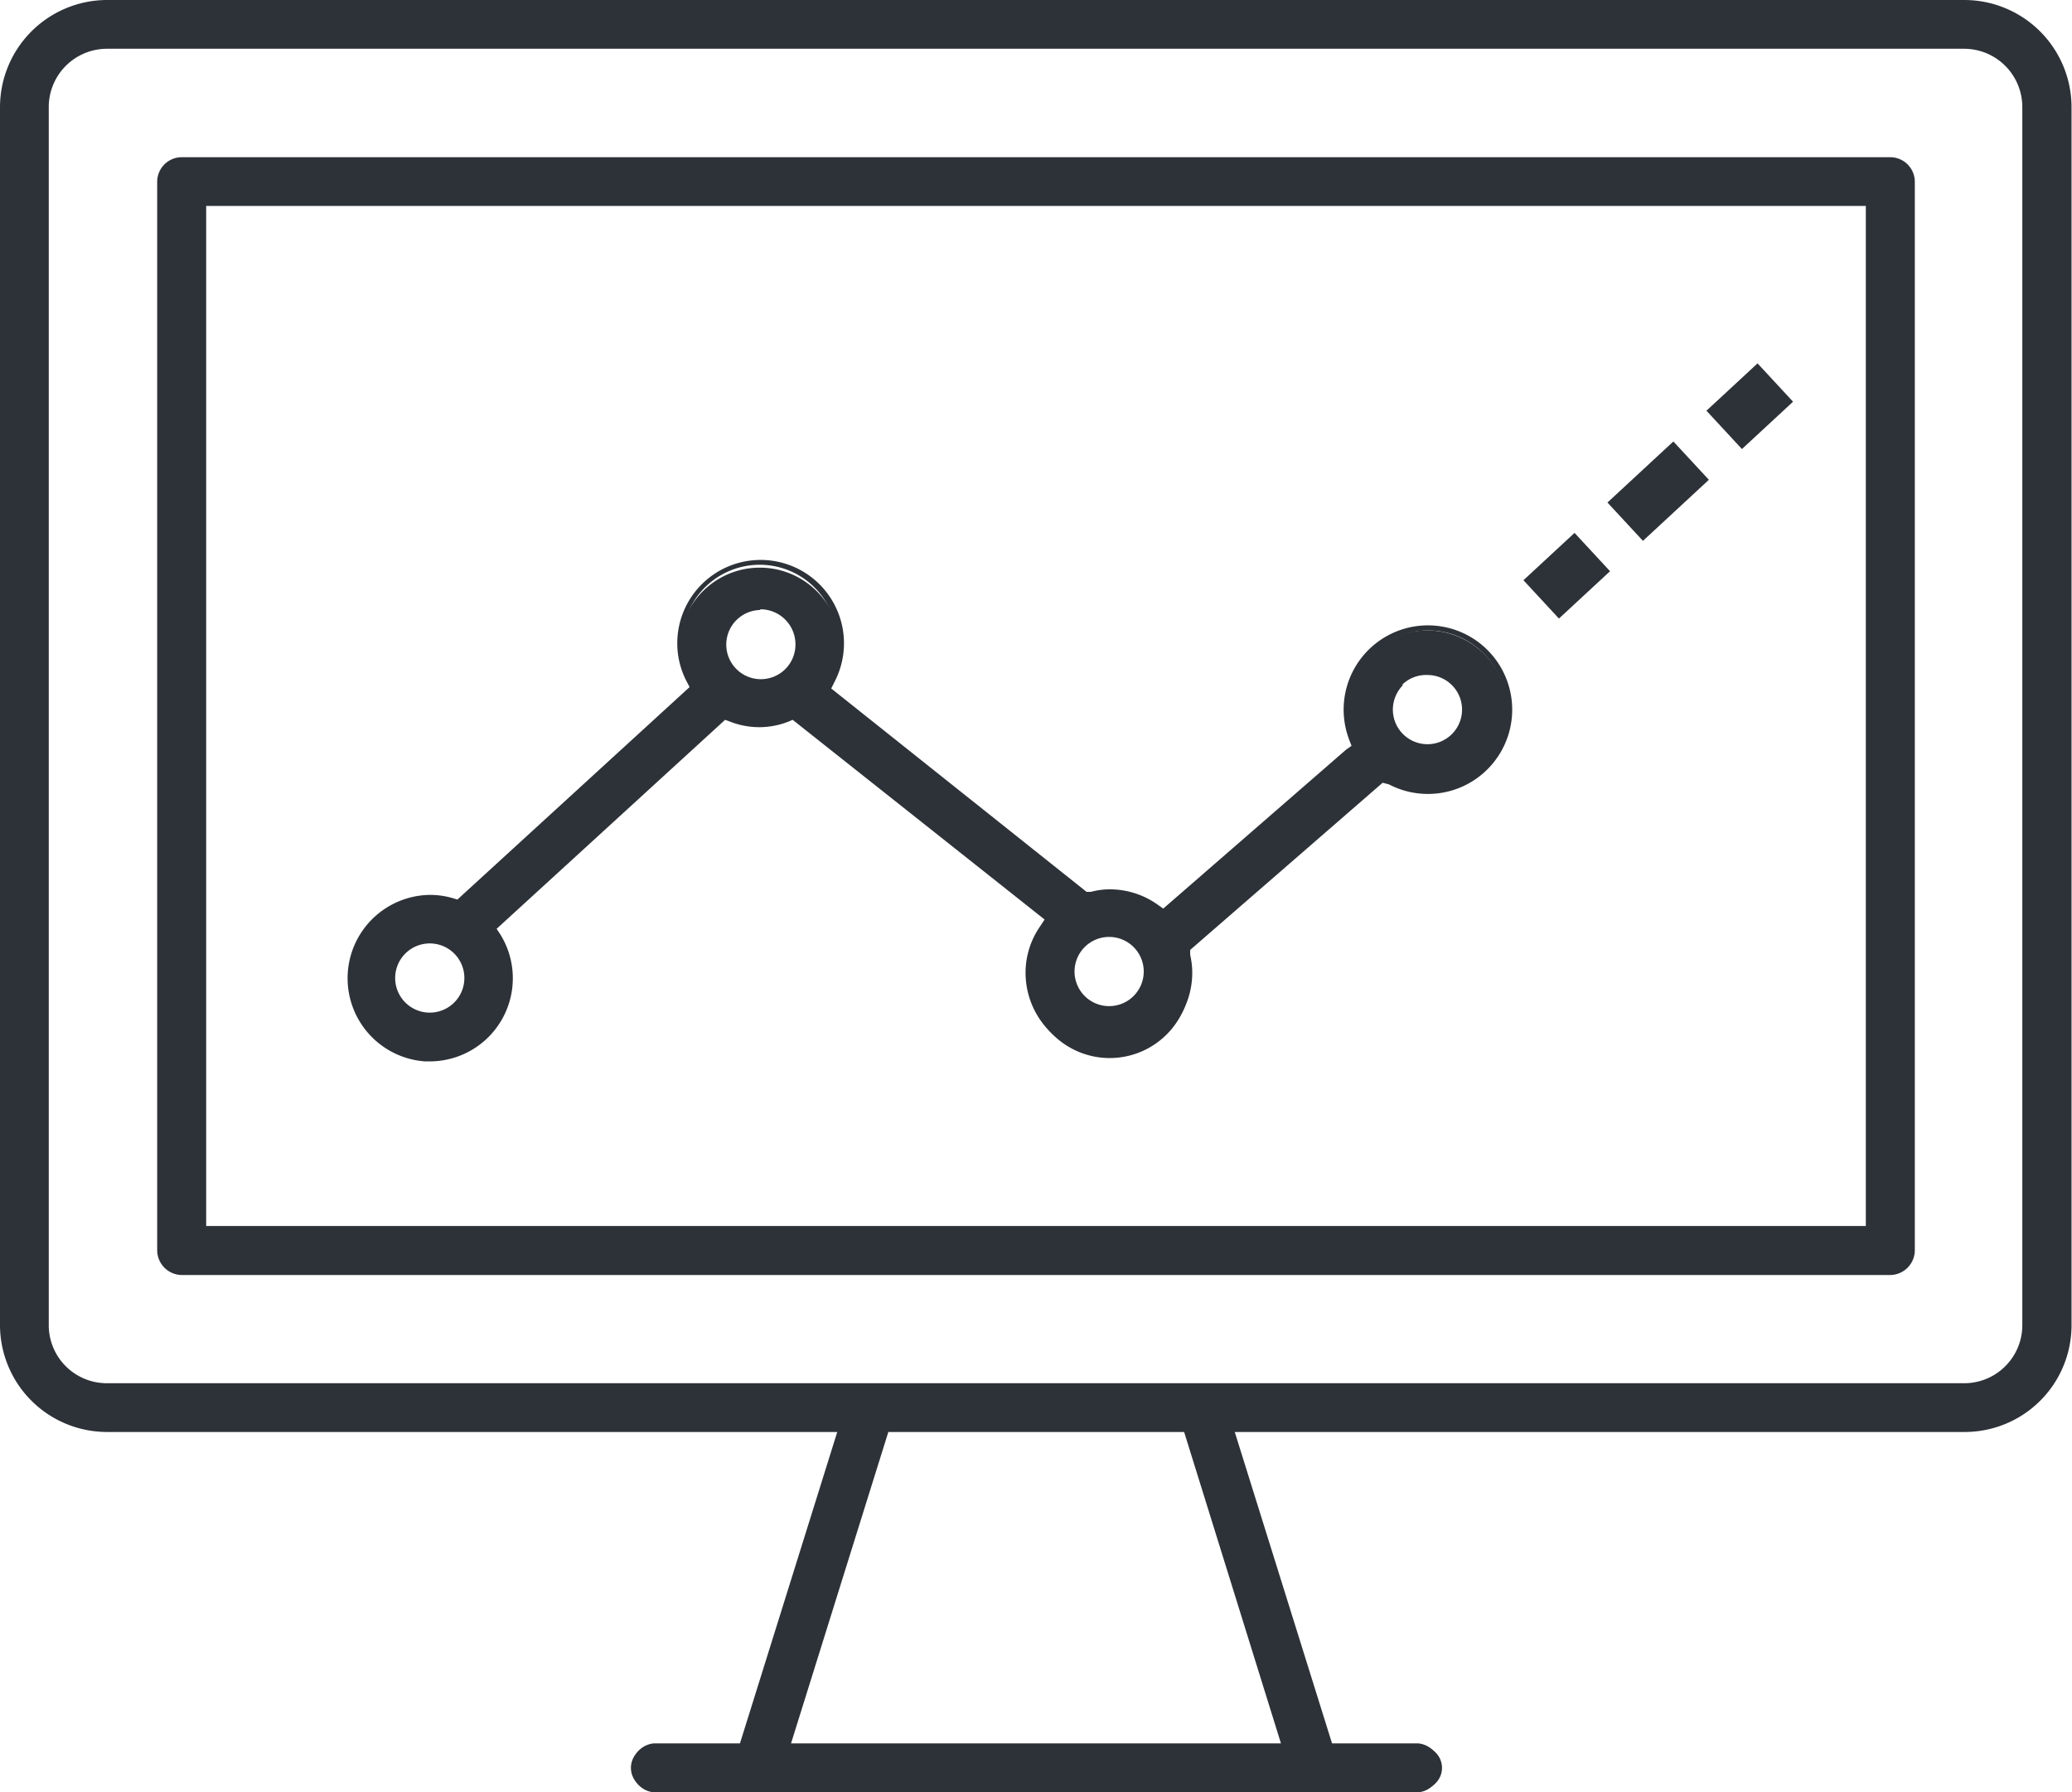<svg xmlns="http://www.w3.org/2000/svg" viewBox="0 0 89.24 77.19"><defs><style>.cls-1{fill:#2D3238;}</style></defs><title>icon-conversions</title><g id="Layer_2" data-name="Layer 2"><g id="Layer_1-2" data-name="Layer 1"><rect class="cls-1" x="65.98" y="23.67" width="3" height="2.25" transform="translate(1.12 52.45) rotate(-42.8)"/><rect class="cls-1" x="69.48" y="20.02" width="3.87" height="2.25" transform="translate(4.65 54.16) rotate(-42.8)"/><rect class="cls-1" x="73.86" y="16.37" width="3" height="2.25" transform="translate(8.18 55.86) rotate(-42.8)"/><path class="cls-1" d="M81.41,6.9H7.82a.92.92,0,0,0-.92.92v46a.93.93,0,0,0,.92.93H81.41a.93.93,0,0,0,.93-.93v-46A.92.92,0,0,0,81.41,6.9Zm-.92,46H8.75V8.75H80.49Z"/><path class="cls-1" d="M81.41,54.91H7.82a1.07,1.07,0,0,1-1.05-1.06v-46A1.06,1.06,0,0,1,7.82,6.77H81.41a1.06,1.06,0,0,1,1.06,1.05v46A1.07,1.07,0,0,1,81.41,54.91ZM7.82,7a.8.8,0,0,0-.8.8v46a.81.81,0,0,0,.8.81H81.41a.81.81,0,0,0,.81-.81v-46a.8.8,0,0,0-.81-.8Zm72.79,46h-72V8.62h72ZM8.88,52.8H80.36V8.87H8.88Z"/><path class="cls-1" d="M84.63.13h-80A4.49,4.49,0,0,0,.13,4.61V57.07a4.49,4.49,0,0,0,4.48,4.48H36.23L32,75.21h-3.8a.93.93,0,1,0,0,1.85H61.08a.93.93,0,1,0,0-1.85h-3.8L53,61.55H84.63a4.49,4.49,0,0,0,4.48-4.48V4.61A4.49,4.49,0,0,0,84.63.13ZM55.34,75.21H33.9l4.27-13.66h12.9ZM84.63,59.69h-80A2.62,2.62,0,0,1,2,57.07V4.61A2.63,2.63,0,0,1,4.61,2h80a2.63,2.63,0,0,1,2.62,2.63V57.07A2.62,2.62,0,0,1,84.63,59.69Z"/><path class="cls-1" d="M61.08,77.19H28.16a1.06,1.06,0,0,1,0-2.11h3.71l4.19-13.41H4.61A4.61,4.61,0,0,1,0,57.07V4.61A4.62,4.62,0,0,1,4.61,0h80a4.62,4.62,0,0,1,4.61,4.61V57.07a4.6,4.6,0,0,1-4.6,4.6H53.18l4.19,13.41h3.71a1.06,1.06,0,0,1,0,2.11ZM28.16,75.33a.81.81,0,0,0,0,1.61H61.08a.81.81,0,0,0,0-1.61H57.19l0-.09L52.84,61.42H84.63A4.35,4.35,0,0,0,89,57.07V4.61A4.37,4.37,0,0,0,84.63.25h-80A4.37,4.37,0,0,0,.25,4.61V57.07a4.36,4.36,0,0,0,4.36,4.35H36.4L32.05,75.33Zm27.35,0H33.73l4.35-13.91H51.16l0,.09Zm-21.44-.25h21.1L51,61.67H38.26ZM84.63,59.82h-80a2.75,2.75,0,0,1-2.75-2.75V4.61A2.77,2.77,0,0,1,4.61,1.85h80a2.76,2.76,0,0,1,2.75,2.76V57.07A2.75,2.75,0,0,1,84.63,59.82ZM4.61,2.1A2.51,2.51,0,0,0,2.1,4.61V57.07a2.5,2.5,0,0,0,2.5,2.5h80a2.5,2.5,0,0,0,2.5-2.5V4.61a2.51,2.51,0,0,0-2.5-2.51Z"/><path class="cls-1" d="M18.5,45.59h0A3.48,3.48,0,0,0,22,42.12a3.39,3.39,0,0,0-.52-1.79L21.23,40l10-9.12.29.11a3.24,3.24,0,0,0,2.41,0l.27-.1,11,8.63-.26.39a3.41,3.41,0,0,0-.61,2,3.47,3.47,0,1,0,6.93,0,3.22,3.22,0,0,0-.08-.74l-.06-.29,8.39-7.28.36.08a3.42,3.42,0,0,0,1.59.41A3.47,3.47,0,1,0,58,30.55a3.54,3.54,0,0,0,.23,1.21l.13.35-.29.23-8,6.9L49.76,39a3.49,3.49,0,0,0-2-.64,3.4,3.4,0,0,0-.79.11l-.24.05L35.6,29.67l.19-.36a3.52,3.52,0,0,0,.4-1.58,3.47,3.47,0,0,0-6.93,0,3.4,3.4,0,0,0,.38,1.54l.17.34L19.7,38.87l-.27-.08a3.75,3.75,0,0,0-.93-.14,3.47,3.47,0,0,0,0,6.94ZM60.29,29.42a1.58,1.58,0,0,1,1.14-.48,1.62,1.62,0,1,1-1.61,1.61A1.56,1.56,0,0,1,60.29,29.42ZM47.77,40.23a1.62,1.62,0,1,1-1.61,1.61A1.62,1.62,0,0,1,47.77,40.23ZM32.72,26.12a1.61,1.61,0,1,1-1.61,1.61A1.62,1.62,0,0,1,32.72,26.12ZM18.5,40.51a1.61,1.61,0,1,1-1.61,1.61A1.62,1.62,0,0,1,18.5,40.51Z"/><path class="cls-1" d="M18.5,45.71h-.2a3.59,3.59,0,0,1,.2-7.17,3.48,3.48,0,0,1,1,.14l.2.06,10-9.15-.13-.25a3.54,3.54,0,0,1-.4-1.6,3.59,3.59,0,1,1,6.77,1.63l-.14.28,11,8.76.18,0a3.15,3.15,0,0,1,.82-.11,3.56,3.56,0,0,1,2.06.66l.24.17,7.87-6.84.24-.17-.1-.26a3.64,3.64,0,0,1-.24-1.26,3.63,3.63,0,1,1,1.95,3.18l-.27-.07-8.29,7.2,0,.21a3.51,3.51,0,0,1,.09.77,3.59,3.59,0,1,1-7.18,0,3.5,3.5,0,0,1,.63-2l.19-.29L34.14,31l-.19.08a3.42,3.42,0,0,1-2.5,0L31.23,31l-9.84,9,.17.26a3.58,3.58,0,0,1-3.06,5.45Zm0-6.93a3.34,3.34,0,1,0,0,6.68h.09a3.33,3.33,0,0,0,3.25-3.34,3.19,3.19,0,0,0-.5-1.73L21.07,40l.08-.07,10-9.18.36.14a3.1,3.1,0,0,0,2.32,0l.33-.12.05,0,11.1,8.71L45,40a3.34,3.34,0,1,0,6.1,1.88,3.59,3.59,0,0,0-.08-.71L51,40.77l.06-.05,8.44-7.33.42.1a3.38,3.38,0,0,0,1.56.4,3.37,3.37,0,1,0-3.12-2.17l.16.44-.37.28-8,7-.4-.28A3.21,3.21,0,0,0,47,38.6l-.29.07-11.27-9,.24-.45a3.38,3.38,0,0,0,.38-1.52,3.34,3.34,0,1,0-6.31,1.49l.22.42L19.73,39l-.33-.1A3.48,3.48,0,0,0,18.5,38.78Zm0,5.08a1.74,1.74,0,1,1,1.74-1.74A1.74,1.74,0,0,1,18.5,43.86Zm0-3.23A1.49,1.49,0,1,0,20,42.12,1.49,1.49,0,0,0,18.5,40.63Zm29.27,2.95a1.74,1.74,0,1,1,1.74-1.74A1.74,1.74,0,0,1,47.77,43.58Zm0-3.23a1.49,1.49,0,1,0,1.49,1.49A1.49,1.49,0,0,0,47.77,40.35Zm13.66-8.06a1.74,1.74,0,0,1-1.74-1.74,1.71,1.71,0,0,1,.51-1.22h0a1.72,1.72,0,0,1,1.23-.51,1.74,1.74,0,1,1,0,3.47Zm-1-2.79h0a1.51,1.51,0,0,0-.44,1.05,1.49,1.49,0,1,0,1.49-1.48A1.47,1.47,0,0,0,60.38,29.5Zm-27.66,0a1.74,1.74,0,1,1,1.74-1.74A1.74,1.74,0,0,1,32.72,29.47Zm0-3.23a1.49,1.49,0,1,0,1.49,1.49A1.51,1.51,0,0,0,32.72,26.24Z"/></g></g></svg>